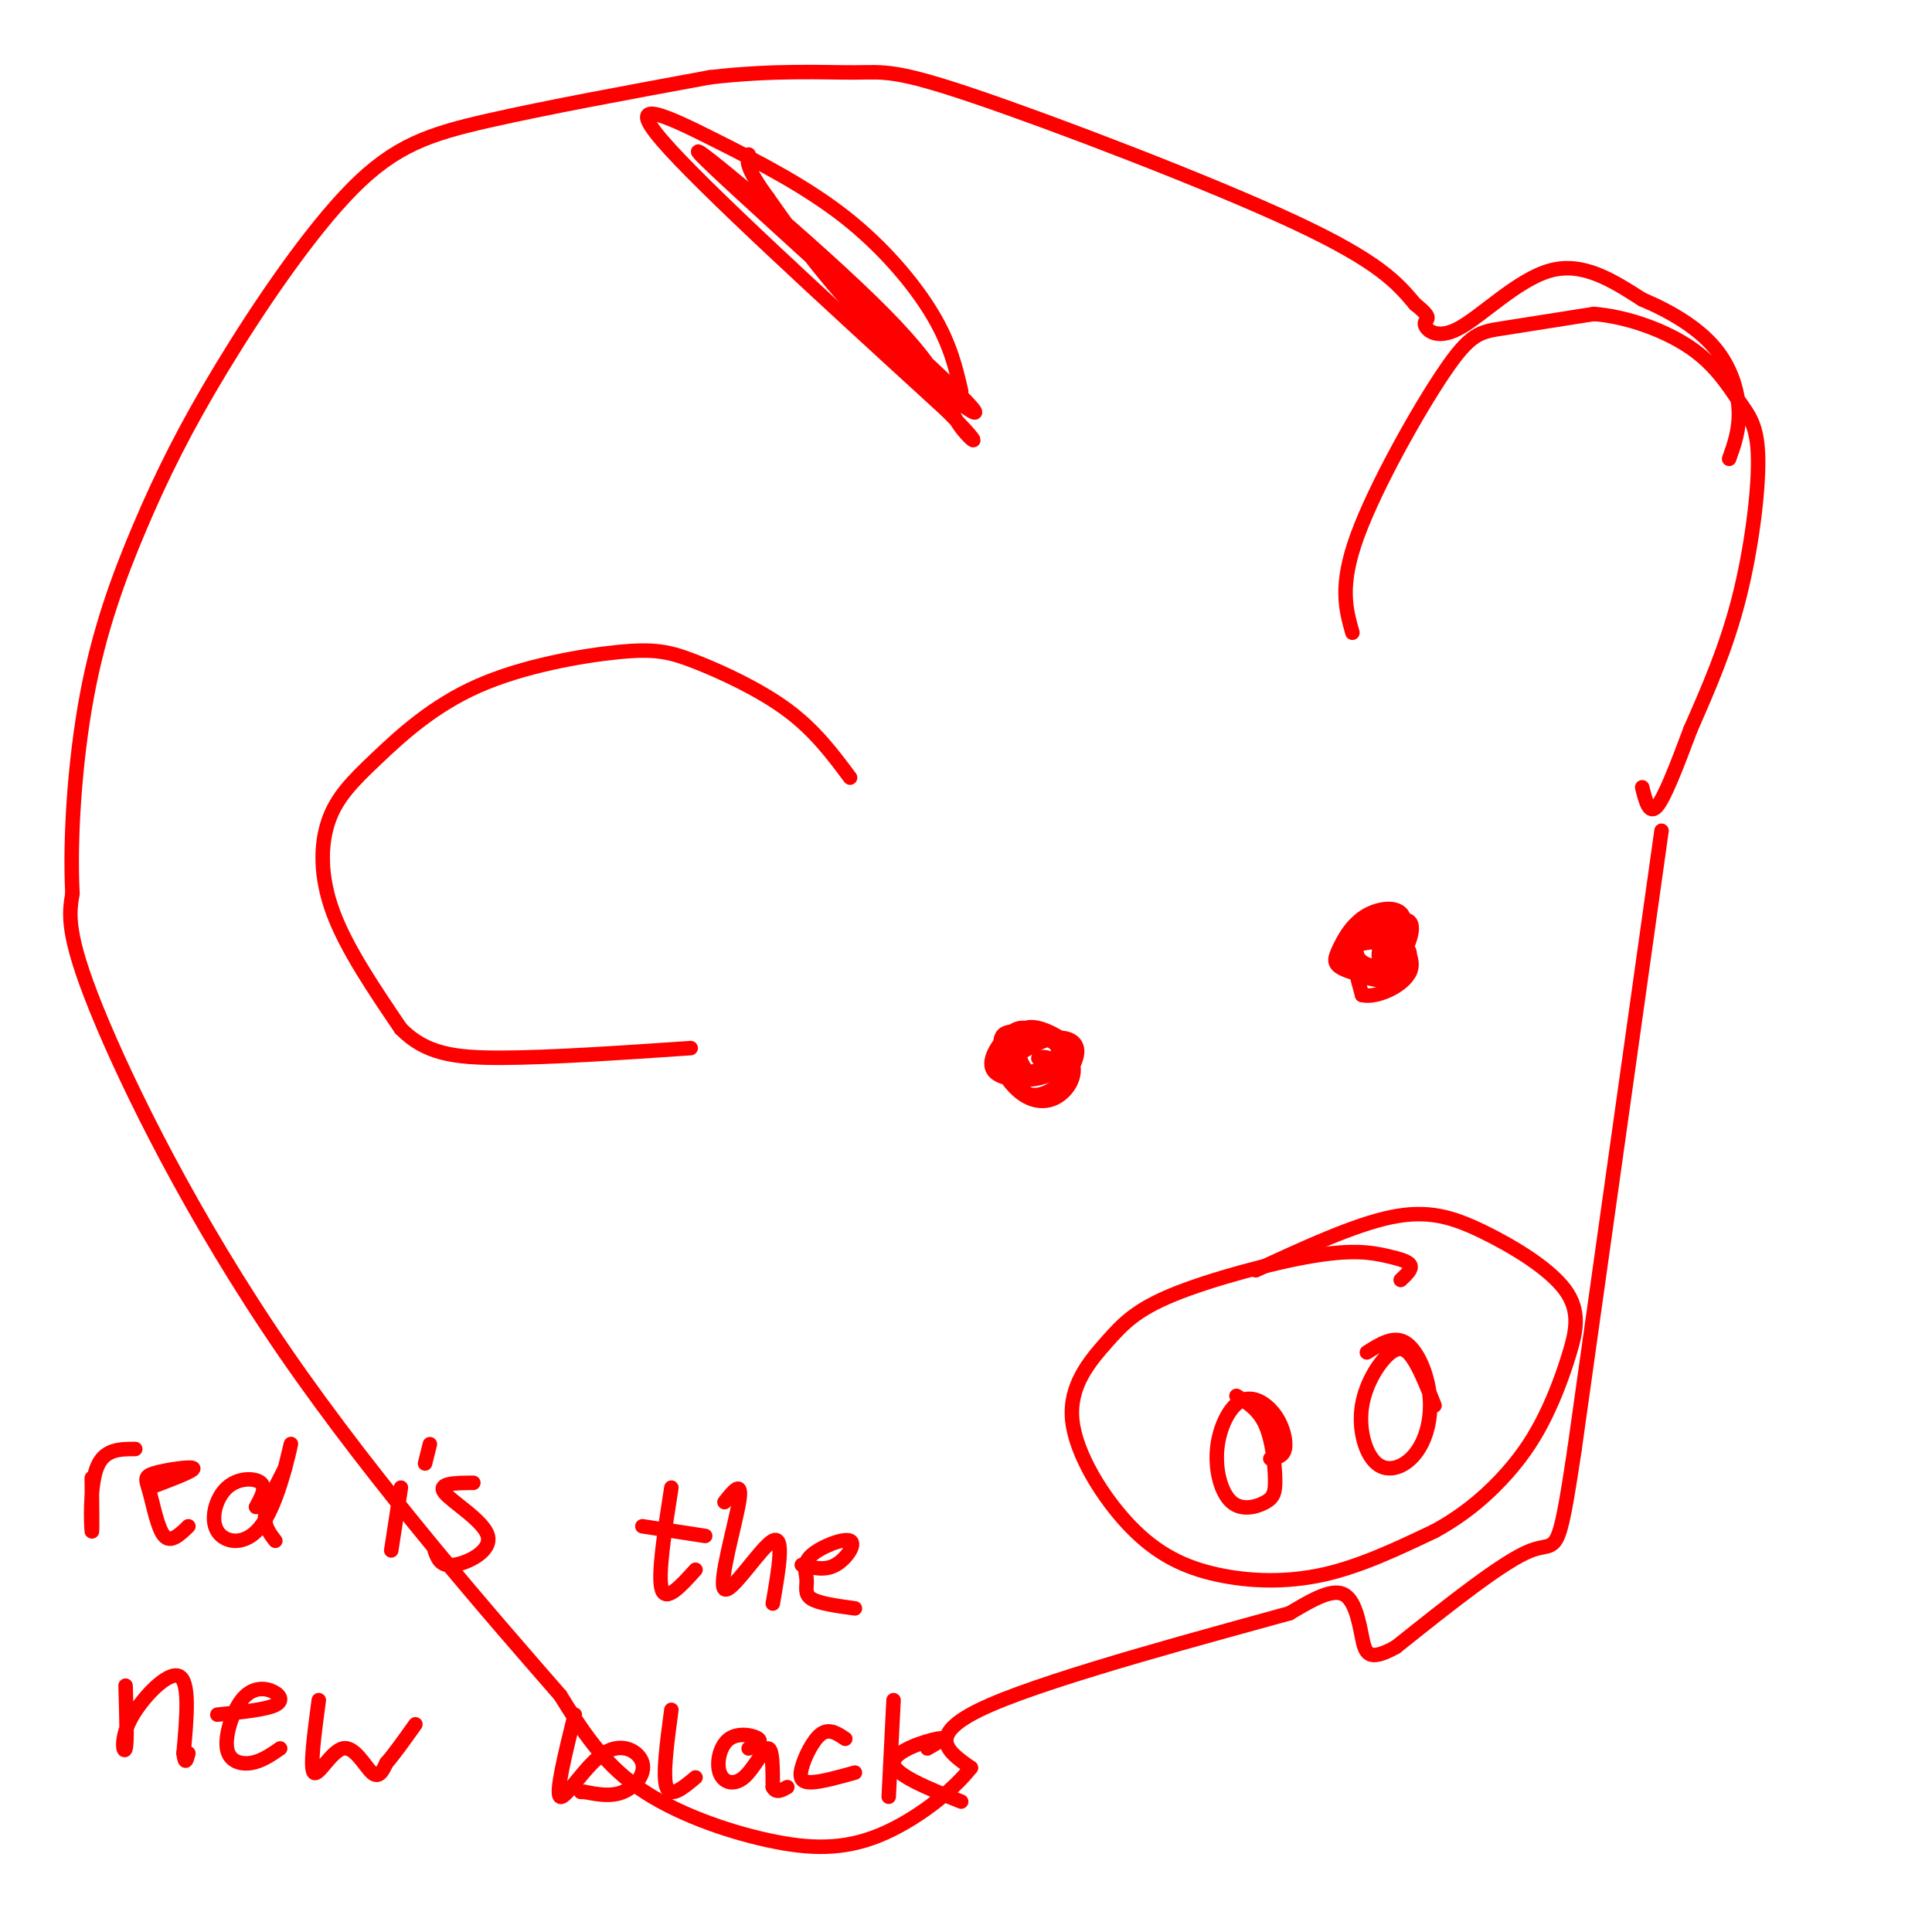 <svg viewBox='0 0 400 400' version='1.1' xmlns='http://www.w3.org/2000/svg' xmlns:xlink='http://www.w3.org/1999/xlink'><g fill='none' stroke='#ff0000' stroke-width='3' stroke-linecap='round' stroke-linejoin='round'><path d='M221,216c-5.546,-1.597 -11.093,-3.194 -13,-2c-1.907,1.194 -0.175,5.180 1,7c1.175,1.820 1.793,1.474 4,1c2.207,-0.474 6.004,-1.075 8,-2c1.996,-0.925 2.191,-2.172 0,-4c-2.191,-1.828 -6.769,-4.237 -9,-3c-2.231,1.237 -2.116,6.118 -2,11'/><path d='M210,224c0.863,2.577 4.020,3.520 7,2c2.980,-1.520 5.782,-5.503 6,-8c0.218,-2.497 -2.147,-3.507 -5,-3c-2.853,0.507 -6.192,2.533 -8,4c-1.808,1.467 -2.084,2.377 -1,4c1.084,1.623 3.528,3.961 6,4c2.472,0.039 4.973,-2.220 6,-5c1.027,-2.780 0.579,-6.080 -2,-7c-2.579,-0.920 -7.290,0.540 -12,2'/><path d='M207,217c-1.362,2.197 1.234,6.690 4,9c2.766,2.310 5.702,2.437 8,1c2.298,-1.437 3.957,-4.437 3,-7c-0.957,-2.563 -4.530,-4.688 -7,-6c-2.470,-1.312 -3.839,-1.810 -6,0c-2.161,1.810 -5.115,5.928 -3,8c2.115,2.072 9.300,2.096 12,0c2.700,-2.096 0.914,-6.313 -1,-8c-1.914,-1.687 -3.957,-0.843 -6,0'/><path d='M211,214c-0.839,1.911 0.064,6.687 2,8c1.936,1.313 4.906,-0.839 5,-2c0.094,-1.161 -2.687,-1.332 -3,-1c-0.313,0.332 1.844,1.166 4,2'/><path d='M286,196c2.228,-0.405 4.455,-0.810 3,-1c-1.455,-0.190 -6.593,-0.165 -9,1c-2.407,1.165 -2.083,3.470 0,5c2.083,1.530 5.926,2.285 8,2c2.074,-0.285 2.379,-1.609 3,-3c0.621,-1.391 1.558,-2.847 0,-4c-1.558,-1.153 -5.612,-2.003 -8,-2c-2.388,0.003 -3.111,0.858 -3,3c0.111,2.142 1.055,5.571 2,9'/><path d='M282,206c2.797,0.767 8.788,-1.814 10,-5c1.212,-3.186 -2.355,-6.976 -5,-9c-2.645,-2.024 -4.368,-2.280 -6,-1c-1.632,1.280 -3.172,4.097 -4,6c-0.828,1.903 -0.944,2.891 2,4c2.944,1.109 8.946,2.337 11,0c2.054,-2.337 0.158,-8.239 -2,-10c-2.158,-1.761 -4.579,0.620 -7,3'/><path d='M281,194c-0.939,2.007 0.212,5.525 2,7c1.788,1.475 4.213,0.907 6,-2c1.787,-2.907 2.935,-8.152 1,-10c-1.935,-1.848 -6.955,-0.297 -9,2c-2.045,2.297 -1.117,5.342 0,7c1.117,1.658 2.423,1.929 4,2c1.577,0.071 3.425,-0.058 5,-2c1.575,-1.942 2.879,-5.698 2,-7c-0.879,-1.302 -3.939,-0.151 -7,1'/><path d='M285,192c-0.589,2.327 1.440,7.644 3,8c1.560,0.356 2.651,-4.250 2,-5c-0.651,-0.750 -3.043,2.357 -4,3c-0.957,0.643 -0.478,-1.179 0,-3'/><path d='M280,131c-1.369,-4.857 -2.738,-9.714 1,-20c3.738,-10.286 12.583,-26.000 18,-34c5.417,-8.000 7.405,-8.286 12,-9c4.595,-0.714 11.798,-1.857 19,-3'/><path d='M330,65c6.936,0.548 14.776,3.418 20,7c5.224,3.582 7.833,7.878 10,11c2.167,3.122 3.891,5.071 4,12c0.109,6.929 -1.397,18.837 -4,29c-2.603,10.163 -6.301,18.582 -10,27'/><path d='M350,151c-2.978,7.933 -5.422,14.267 -7,16c-1.578,1.733 -2.289,-1.133 -3,-4'/><path d='M176,161c-3.633,-4.875 -7.265,-9.750 -13,-14c-5.735,-4.250 -13.572,-7.875 -19,-10c-5.428,-2.125 -8.449,-2.748 -16,-2c-7.551,0.748 -19.634,2.869 -29,7c-9.366,4.131 -16.016,10.272 -21,15c-4.984,4.728 -8.303,8.042 -10,13c-1.697,4.958 -1.770,11.559 1,19c2.770,7.441 8.385,15.720 14,24'/><path d='M83,213c5.111,5.156 10.889,6.044 21,6c10.111,-0.044 24.556,-1.022 39,-2'/><path d='M297,291c-1.316,-3.340 -2.631,-6.680 -4,-9c-1.369,-2.320 -2.790,-3.618 -5,-2c-2.210,1.618 -5.207,6.154 -6,11c-0.793,4.846 0.619,10.003 3,12c2.381,1.997 5.731,0.834 8,-2c2.269,-2.834 3.457,-7.340 3,-12c-0.457,-4.660 -2.559,-9.474 -5,-11c-2.441,-1.526 -5.220,0.237 -8,2'/><path d='M263,302c1.325,-0.201 2.651,-0.403 3,-2c0.349,-1.597 -0.278,-4.591 -2,-7c-1.722,-2.409 -4.537,-4.234 -7,-3c-2.463,1.234 -4.572,5.528 -5,10c-0.428,4.472 0.824,9.124 3,11c2.176,1.876 5.274,0.977 7,0c1.726,-0.977 2.080,-2.032 2,-5c-0.080,-2.968 -0.594,-7.848 -2,-11c-1.406,-3.152 -3.703,-4.576 -6,-6'/><path d='M290,265c1.167,-1.091 2.334,-2.182 2,-3c-0.334,-0.818 -2.169,-1.363 -5,-2c-2.831,-0.637 -6.656,-1.366 -15,0c-8.344,1.366 -21.205,4.828 -29,8c-7.795,3.172 -10.522,6.054 -14,10c-3.478,3.946 -7.705,8.955 -7,16c0.705,7.045 6.344,16.125 12,22c5.656,5.875 11.331,8.543 18,10c6.669,1.457 14.334,1.702 22,0c7.666,-1.702 15.333,-5.351 23,-9'/><path d='M297,317c6.540,-3.549 11.390,-7.922 15,-12c3.610,-4.078 5.980,-7.861 8,-12c2.020,-4.139 3.690,-8.634 5,-13c1.310,-4.366 2.258,-8.603 -1,-13c-3.258,-4.397 -10.723,-8.953 -17,-12c-6.277,-3.047 -11.365,-4.585 -19,-3c-7.635,1.585 -17.818,6.292 -28,11'/><path d='M19,306c0.067,6.000 0.133,12.000 0,11c-0.133,-1.000 -0.467,-9.000 1,-13c1.467,-4.000 4.733,-4.000 8,-4'/><path d='M31,308c4.663,-1.758 9.327,-3.515 9,-4c-0.327,-0.485 -5.644,0.303 -8,1c-2.356,0.697 -1.750,1.303 -1,4c0.750,2.697 1.643,7.485 3,9c1.357,1.515 3.179,-0.242 5,-2'/><path d='M53,312c1.095,-1.981 2.190,-3.962 1,-5c-1.190,-1.038 -4.664,-1.132 -7,1c-2.336,2.132 -3.533,6.489 -2,9c1.533,2.511 5.797,3.176 9,-1c3.203,-4.176 5.344,-13.193 6,-16c0.656,-2.807 -0.172,0.597 -1,4'/><path d='M59,304c-1.133,2.356 -3.467,6.244 -4,9c-0.533,2.756 0.733,4.378 2,6'/><path d='M83,308c0.000,0.000 -2.000,13.000 -2,13'/><path d='M88,303c0.000,0.000 1.000,-4.000 1,-4'/><path d='M98,307c-3.738,0.024 -7.476,0.048 -6,2c1.476,1.952 8.167,5.833 9,9c0.833,3.167 -4.190,5.619 -7,6c-2.810,0.381 -3.405,-1.310 -4,-3'/><path d='M139,308c-1.417,9.083 -2.833,18.167 -2,21c0.833,2.833 3.917,-0.583 7,-4'/><path d='M146,318c0.000,0.000 -13.000,-2.000 -13,-2'/><path d='M150,311c1.905,-2.411 3.810,-4.821 3,0c-0.810,4.821 -4.333,16.875 -3,18c1.333,1.125 7.524,-8.679 10,-10c2.476,-1.321 1.238,5.839 0,13'/><path d='M166,324c2.382,0.624 4.765,1.249 7,0c2.235,-1.249 4.323,-4.371 3,-5c-1.323,-0.629 -6.056,1.233 -8,3c-1.944,1.767 -1.100,3.437 -1,5c0.100,1.563 -0.543,3.018 1,4c1.543,0.982 5.271,1.491 9,2'/><path d='M26,349c0.179,5.810 0.357,11.619 0,13c-0.357,1.381 -1.250,-1.667 1,-6c2.250,-4.333 7.643,-9.952 10,-9c2.357,0.952 1.679,8.476 1,16'/><path d='M38,363c0.333,2.667 0.667,1.333 1,0'/><path d='M45,355c5.035,-0.518 10.071,-1.037 12,-2c1.929,-0.963 0.752,-2.371 -1,-3c-1.752,-0.629 -4.078,-0.478 -6,2c-1.922,2.478 -3.441,7.282 -3,10c0.441,2.718 2.840,3.348 5,3c2.160,-0.348 4.080,-1.674 6,-3'/><path d='M66,352c-0.940,7.065 -1.881,14.131 -1,15c0.881,0.869 3.583,-4.458 6,-5c2.417,-0.542 4.548,3.702 6,5c1.452,1.298 2.226,-0.351 3,-2'/><path d='M80,365c1.500,-1.667 3.750,-4.833 6,-8'/><path d='M119,355c-2.026,8.217 -4.051,16.434 -3,17c1.051,0.566 5.179,-6.518 9,-9c3.821,-2.482 7.337,-0.360 8,2c0.663,2.360 -1.525,4.960 -4,6c-2.475,1.040 -5.238,0.520 -8,0'/><path d='M121,371c-1.333,0.000 -0.667,0.000 0,0'/><path d='M139,354c-0.917,6.833 -1.833,13.667 -1,16c0.833,2.333 3.417,0.167 6,-2'/><path d='M155,362c1.434,-0.657 2.868,-1.315 2,-2c-0.868,-0.685 -4.036,-1.399 -6,0c-1.964,1.399 -2.722,4.911 -2,7c0.722,2.089 2.925,2.755 5,1c2.075,-1.755 4.021,-5.930 5,-6c0.979,-0.070 0.989,3.965 1,8'/><path d='M160,370c0.667,1.333 1.833,0.667 3,0'/><path d='M175,360c-1.655,-1.113 -3.310,-2.226 -5,-1c-1.690,1.226 -3.417,4.792 -4,7c-0.583,2.208 -0.024,3.060 2,3c2.024,-0.060 5.512,-1.030 9,-2'/><path d='M185,352c0.000,0.000 -1.000,20.000 -1,20'/><path d='M192,362c2.156,-1.222 4.311,-2.444 2,-2c-2.311,0.444 -9.089,2.556 -9,5c0.089,2.444 7.044,5.222 14,8'/><path d='M344,172c0.000,0.000 -18.000,128.000 -18,128'/><path d='M326,300c-3.556,23.689 -3.444,18.911 -9,21c-5.556,2.089 -16.778,11.044 -28,20'/><path d='M289,341c-5.810,3.226 -6.333,1.292 -7,-2c-0.667,-3.292 -1.476,-7.940 -4,-9c-2.524,-1.060 -6.762,1.470 -11,4'/><path d='M267,334c-15.311,4.267 -48.089,12.933 -62,19c-13.911,6.067 -8.956,9.533 -4,13'/><path d='M201,366c-3.907,5.006 -11.676,11.022 -19,14c-7.324,2.978 -14.203,2.917 -23,1c-8.797,-1.917 -19.514,-5.691 -27,-11c-7.486,-5.309 -11.743,-12.155 -16,-19'/><path d='M116,351c-13.107,-15.060 -37.875,-43.208 -57,-71c-19.125,-27.792 -32.607,-55.226 -39,-71c-6.393,-15.774 -5.696,-19.887 -5,-24'/><path d='M15,185c-0.581,-11.265 0.466,-27.426 3,-41c2.534,-13.574 6.555,-24.560 11,-35c4.445,-10.440 9.315,-20.334 17,-33c7.685,-12.666 18.184,-28.102 27,-37c8.816,-8.898 15.947,-11.256 28,-14c12.053,-2.744 29.026,-5.872 46,-9'/><path d='M147,16c13.368,-1.561 23.789,-0.965 30,-1c6.211,-0.035 8.211,-0.702 25,5c16.789,5.702 48.368,17.772 66,26c17.632,8.228 21.316,12.614 25,17'/><path d='M293,63c4.139,3.265 1.986,2.927 2,4c0.014,1.073 2.196,3.558 7,1c4.804,-2.558 12.230,-10.159 19,-12c6.770,-1.841 12.885,2.080 19,6'/><path d='M340,62c6.012,2.536 11.542,5.875 15,10c3.458,4.125 4.845,9.036 5,13c0.155,3.964 -0.923,6.982 -2,10'/><path d='M199,81c-1.134,-4.893 -2.268,-9.786 -6,-16c-3.732,-6.214 -10.062,-13.748 -18,-20c-7.938,-6.252 -17.483,-11.222 -27,-16c-9.517,-4.778 -19.005,-9.365 -11,0c8.005,9.365 33.502,32.683 59,56'/><path d='M196,85c9.630,9.696 4.207,5.935 2,2c-2.207,-3.935 -1.196,-8.043 -15,-22c-13.804,-13.957 -42.422,-37.762 -38,-33c4.422,4.762 41.883,38.090 53,49c11.117,10.910 -4.109,-0.597 -15,-11c-10.891,-10.403 -17.445,-19.701 -24,-29'/><path d='M159,41c-4.667,-6.333 -4.333,-7.667 -4,-9'/></g>
</svg>